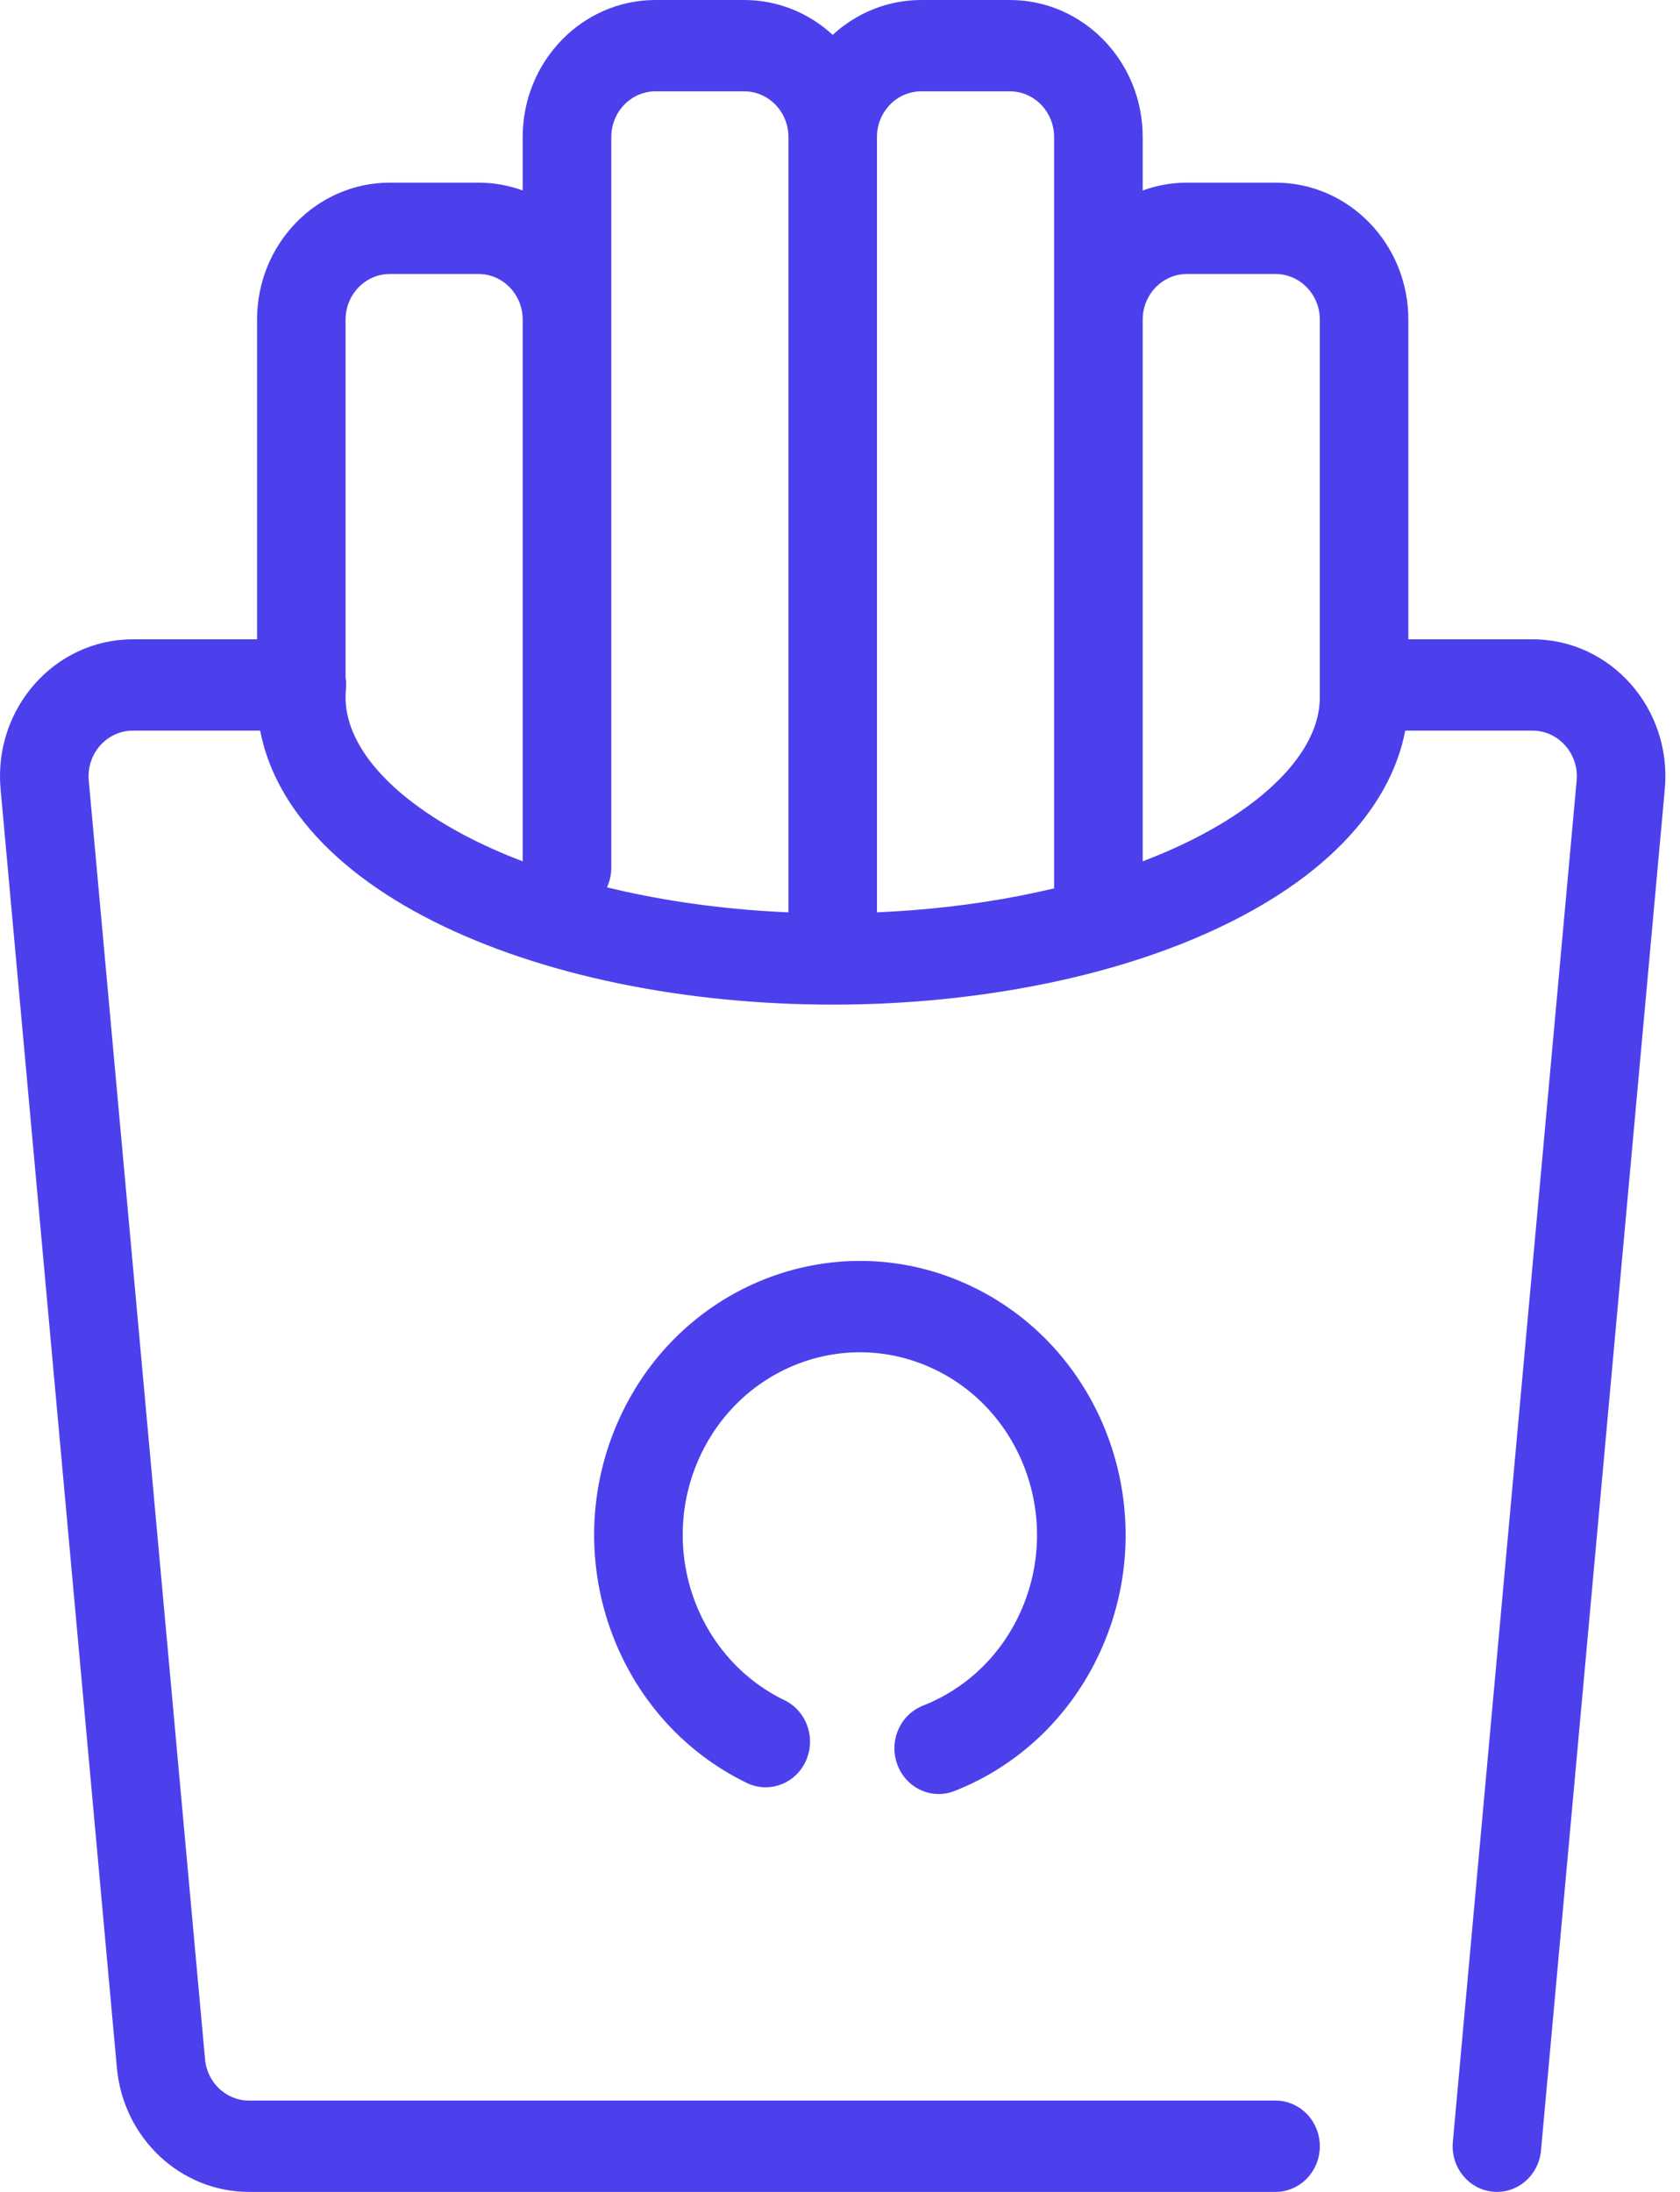 <svg xmlns="http://www.w3.org/2000/svg" width="23" height="30" viewBox="0 0 23 30" fill="none"><path fill-rule="evenodd" clip-rule="evenodd" d="M7.156 1.875C7.156 0.839 7.971 0 8.975 0H10.188C10.653 0 11.078 0.181 11.4 0.477C11.722 0.181 12.147 0 12.613 0H13.825C14.829 0 15.644 0.839 15.644 1.875V2.607C15.833 2.538 16.038 2.5 16.25 2.5H17.462C18.467 2.5 19.281 3.339 19.281 4.375V8.75H20.981C22.053 8.75 22.892 9.7 22.792 10.8L21.097 29.433C21.066 29.777 20.771 30.029 20.437 29.997C20.104 29.965 19.859 29.66 19.89 29.317L21.585 10.683C21.618 10.317 21.338 10 20.981 10H19.238C19.145 10.489 18.905 10.943 18.559 11.347C18.112 11.87 17.484 12.314 16.739 12.672C15.992 13.032 15.12 13.308 14.177 13.49C13.233 13.673 12.229 13.761 11.222 13.749C10.215 13.737 9.219 13.627 8.292 13.422C7.366 13.217 6.518 12.92 5.801 12.541C5.087 12.164 4.493 11.7 4.089 11.157C3.823 10.801 3.641 10.411 3.562 10H1.819C1.462 10 1.182 10.317 1.215 10.683L2.807 28.183C2.836 28.505 3.097 28.75 3.41 28.75H17.462C17.797 28.75 18.069 29.03 18.069 29.375C18.069 29.72 17.797 30 17.462 30H3.41C2.472 30 1.687 29.264 1.6 28.3L0.008 10.8C-0.092 9.7 0.747 8.75 1.819 8.75H3.519V4.375C3.519 3.339 4.333 2.5 5.337 2.5H6.55C6.763 2.5 6.967 2.538 7.156 2.607V1.875ZM4.731 9.272C4.74 9.325 4.742 9.38 4.736 9.436C4.708 9.727 4.793 10.05 5.05 10.396C5.314 10.75 5.746 11.107 6.354 11.429C6.599 11.559 6.868 11.679 7.156 11.789V4.375C7.156 4.03 6.885 3.75 6.55 3.75H5.337C5.003 3.75 4.731 4.03 4.731 4.375V9.272ZM8.31 12.145C8.388 12.164 8.467 12.182 8.546 12.2C9.255 12.356 10.015 12.454 10.794 12.487V1.875C10.794 1.53 10.522 1.25 10.188 1.25H8.975C8.64 1.25 8.369 1.53 8.369 1.875V11.875C8.369 11.972 8.348 12.063 8.31 12.145ZM12.006 12.487C12.674 12.458 13.33 12.383 13.953 12.262C14.116 12.23 14.275 12.196 14.431 12.159V1.875C14.431 1.53 14.16 1.25 13.825 1.25H12.613C12.278 1.25 12.006 1.53 12.006 1.875V12.487ZM15.644 11.789C15.848 11.711 16.043 11.628 16.227 11.539C16.87 11.23 17.344 10.877 17.65 10.52C17.951 10.168 18.068 9.839 18.069 9.547V4.375C18.069 4.03 17.797 3.75 17.462 3.75H16.25C15.915 3.75 15.644 4.03 15.644 4.375V11.789Z" fill="#4C40ED"></path><path d="M13.967 22.072C14.536 20.822 14.015 19.333 12.803 18.746C11.591 18.159 10.147 18.696 9.577 19.946C9.008 21.195 9.529 22.684 10.741 23.271C11.044 23.418 11.174 23.79 11.032 24.103C10.89 24.415 10.528 24.549 10.225 24.403C8.407 23.522 7.626 21.289 8.48 19.414C9.334 17.54 11.5 16.734 13.319 17.614C15.137 18.495 15.919 20.728 15.064 22.603C14.647 23.518 13.916 24.18 13.067 24.513C12.754 24.636 12.404 24.474 12.285 24.151C12.165 23.829 12.323 23.468 12.636 23.345C13.203 23.122 13.689 22.682 13.967 22.072Z" fill="#4C40ED"></path></svg>